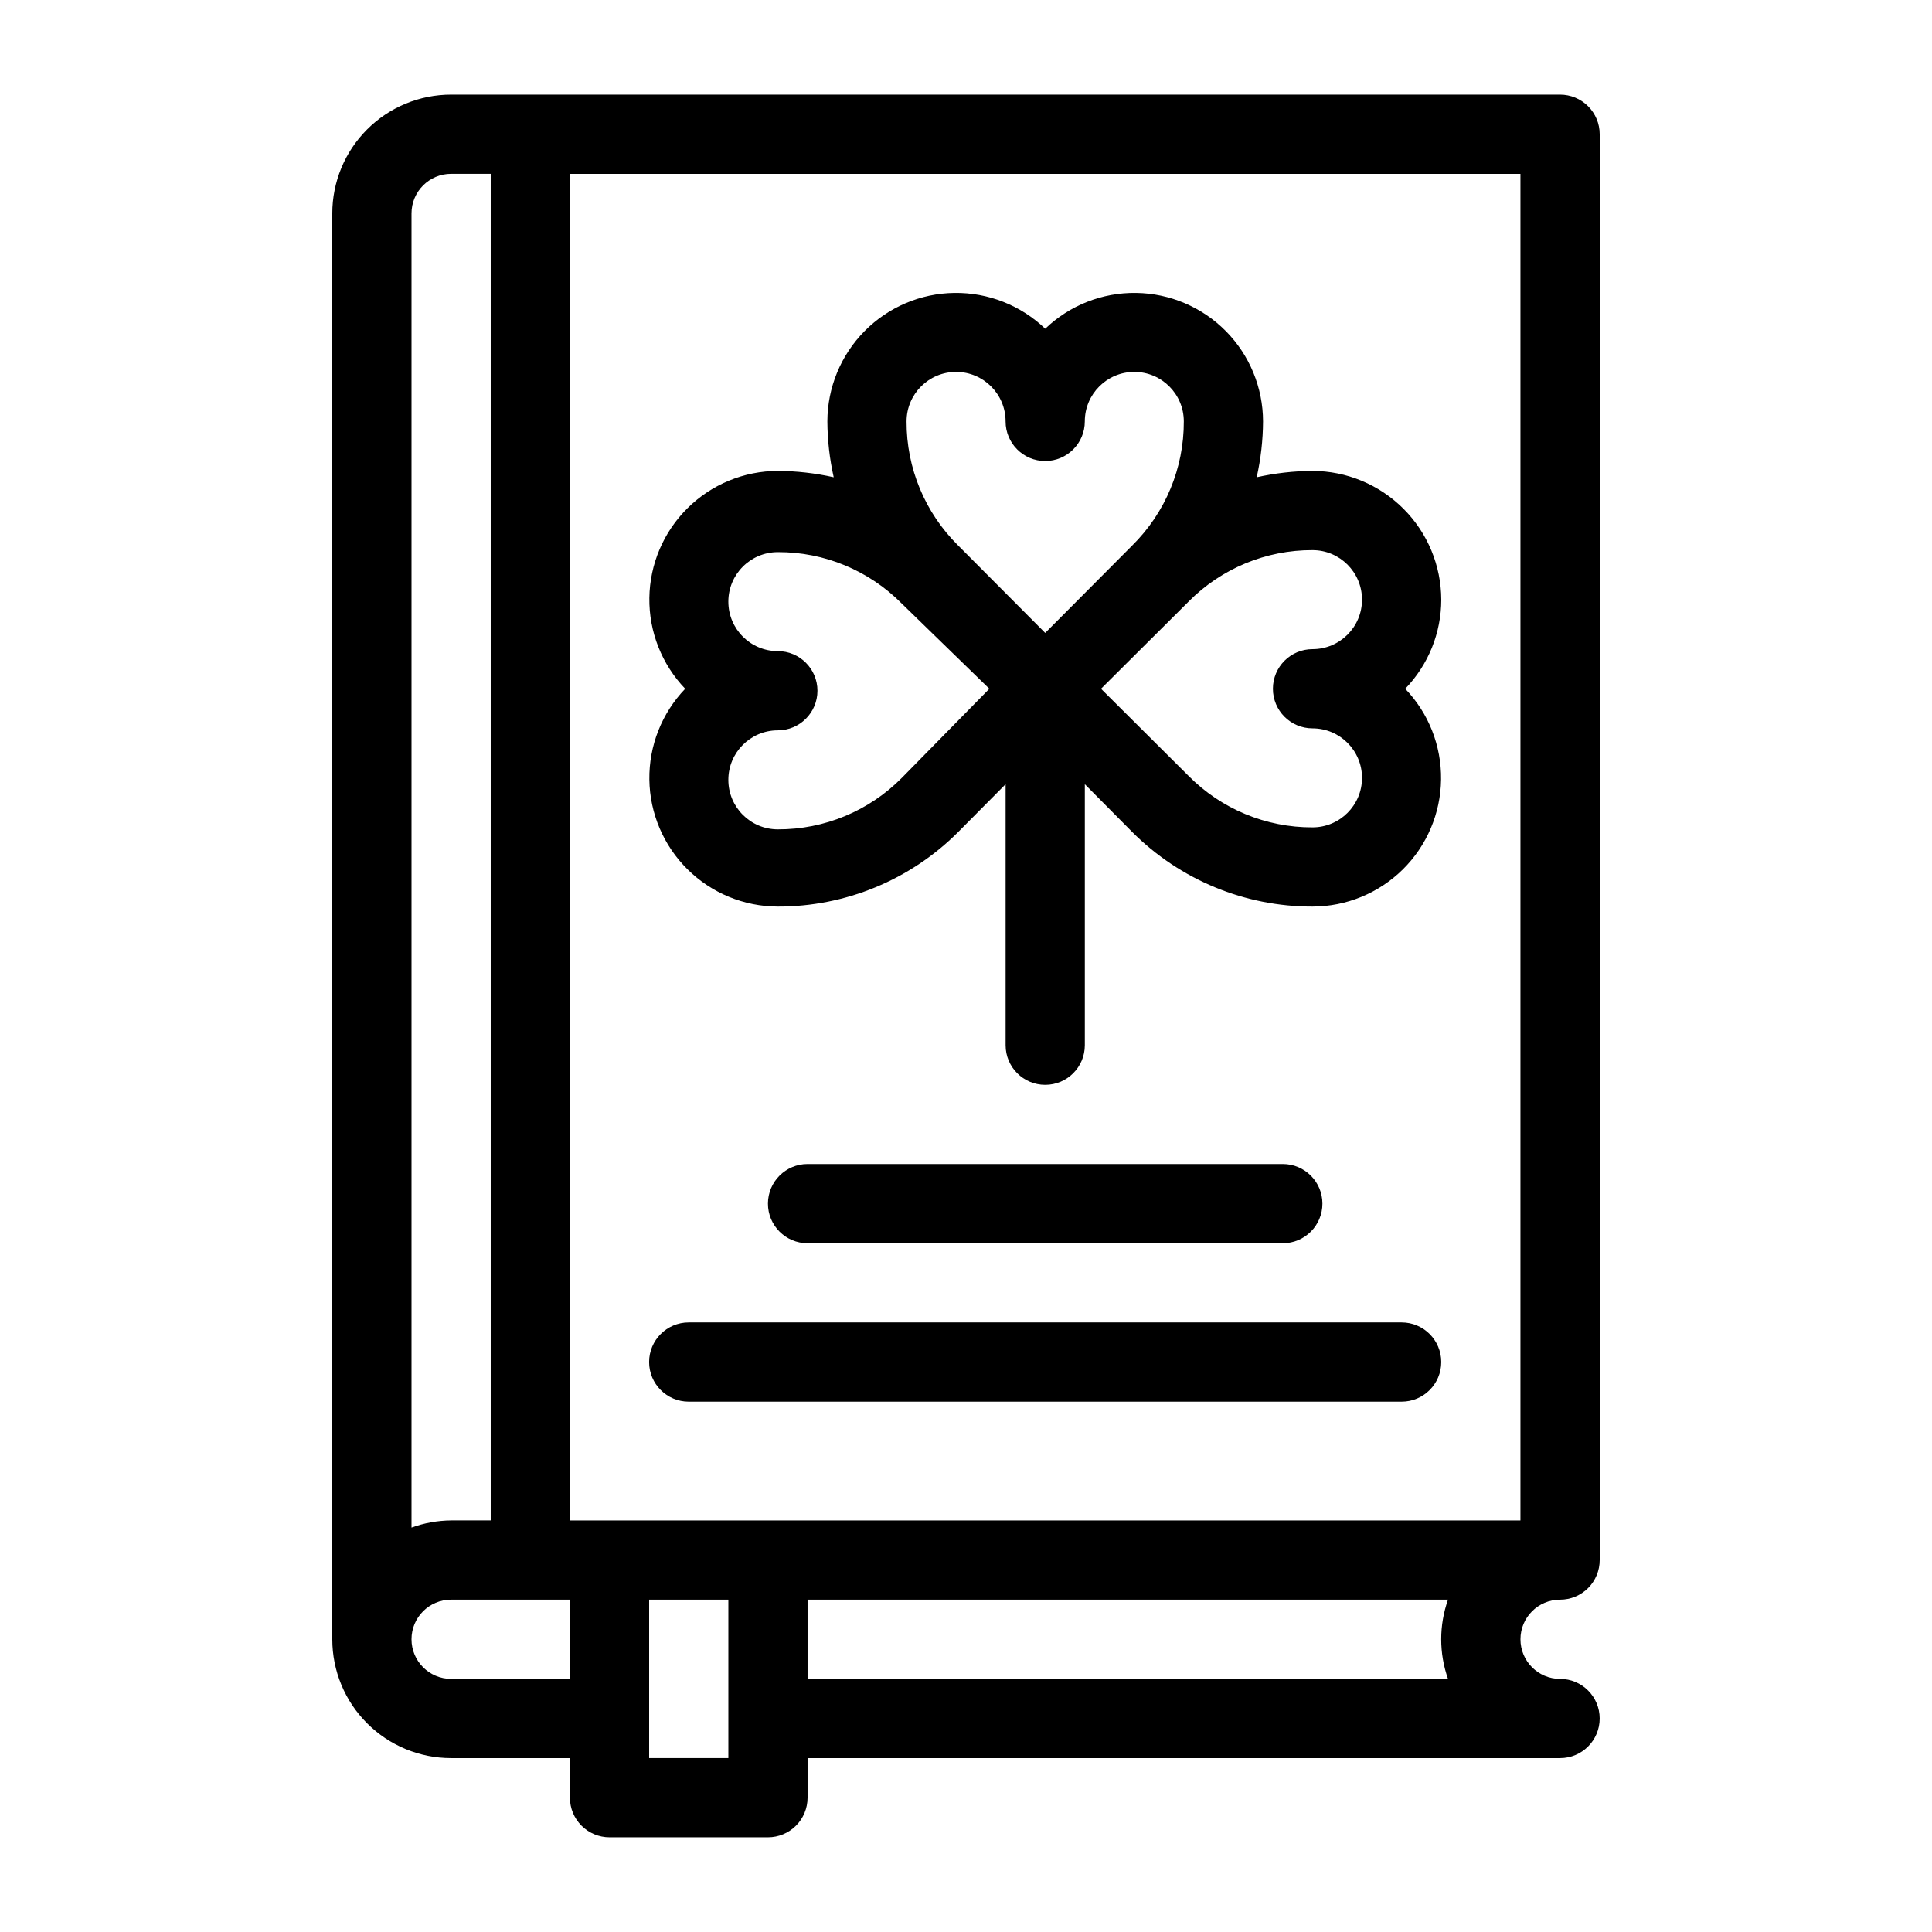 <?xml version="1.0" encoding="UTF-8"?>
<!-- Uploaded to: SVG Repo, www.svgrepo.com, Generator: SVG Repo Mixer Tools -->
<svg fill="#000000" width="800px" height="800px" version="1.1" viewBox="144 144 512 512" xmlns="http://www.w3.org/2000/svg">
 <g>
  <path d="m525.95 302.91c-0.027-9.039-3.629-17.699-10.02-24.09-6.391-6.391-15.051-9.996-24.09-10.023-4.981 0.027-9.941 0.594-14.801 1.68 1.09-4.859 1.652-9.82 1.68-14.797-0.016-8.961-3.555-17.555-9.852-23.926-6.297-6.371-14.848-10.012-23.809-10.129-8.957-0.121-17.602 3.289-24.066 9.492-6.465-6.203-15.113-9.613-24.07-9.492-8.957 0.117-17.512 3.758-23.809 10.129s-9.836 14.965-9.852 23.926c0.027 4.977 0.59 9.938 1.68 14.797-4.859-1.086-9.82-1.652-14.801-1.68-8.957 0.016-17.551 3.555-23.922 9.852-6.375 6.297-10.012 14.852-10.133 23.809-0.117 8.957 3.293 17.605 9.496 24.07-6.203 6.465-9.613 15.109-9.496 24.066 0.121 8.961 3.758 17.512 10.133 23.809 6.371 6.301 14.965 9.836 23.922 9.852 17.91 0.031 35.094-7.07 47.758-19.73l12.598-12.703v69.172c0 5.797 4.699 10.496 10.496 10.496 5.797 0 10.496-4.699 10.496-10.496v-69.172l12.594 12.699v0.004c12.664 12.66 29.848 19.762 47.758 19.73 8.957-0.016 17.551-3.551 23.926-9.852 6.371-6.297 10.008-14.848 10.129-23.809 0.117-8.957-3.293-17.602-9.496-24.066 6.125-6.34 9.547-14.805 9.551-23.617zm-141.7-47.23c0-7.246 5.875-13.121 13.121-13.121s13.121 5.875 13.121 13.121c0 5.797 4.699 10.496 10.496 10.496 5.797 0 10.496-4.699 10.496-10.496 0-7.246 5.871-13.121 13.117-13.121 7.246 0 13.121 5.875 13.121 13.121 0.043 12.336-4.871 24.176-13.645 32.852l-23.09 23.195-23.09-23.195h-0.004c-8.773-8.676-13.688-20.516-13.645-32.852zm-1.258 94.465v-0.004c-8.676 8.773-20.516 13.691-32.855 13.648-7.246 0-13.117-5.875-13.117-13.121 0-7.246 5.871-13.121 13.117-13.121 5.797 0 10.496-4.699 10.496-10.496s-4.699-10.496-10.496-10.496c-7.246 0-13.117-5.875-13.117-13.121s5.871-13.117 13.117-13.117c12.34-0.047 24.18 4.871 32.855 13.645l23.195 22.566zm108.84-13.121c7.246 0 13.117 5.871 13.117 13.117s-5.871 13.121-13.117 13.121c-12.34 0.047-24.176-4.871-32.855-13.645l-23.195-23.09 23.195-23.09v-0.004c8.68-8.77 20.516-13.688 32.855-13.645 7.246 0 13.117 5.875 13.117 13.121s-5.871 13.121-13.117 13.121c-5.797 0-10.496 4.699-10.496 10.496s4.699 10.496 10.496 10.496z"/>
  <path d="m483.96 473.47c5.797 0 10.496-4.699 10.496-10.496 0-5.797-4.699-10.496-10.496-10.496h-125.95c-5.797 0-10.496 4.699-10.496 10.496 0 5.797 4.699 10.496 10.496 10.496z"/>
  <path d="m515.45 494.46h-188.93c-5.797 0-10.496 4.699-10.496 10.496s4.699 10.496 10.496 10.496h188.93c5.797 0 10.496-4.699 10.496-10.496s-4.699-10.496-10.496-10.496z"/>
  <path d="m557.44 567.93c2.785 0 5.453-1.105 7.422-3.074s3.074-4.637 3.074-7.422v-377.86c0-2.785-1.105-5.453-3.074-7.422s-4.637-3.074-7.422-3.074h-293.89c-8.352 0-16.359 3.316-22.266 9.223s-9.223 13.914-9.223 22.266v377.86c0 8.352 3.316 16.363 9.223 22.266 5.906 5.906 13.914 9.223 22.266 9.223h31.488v10.496c0 2.785 1.105 5.453 3.074 7.422s4.637 3.074 7.422 3.074h41.984c2.781 0 5.453-1.105 7.422-3.074s3.074-4.637 3.074-7.422v-10.496h199.42c5.797 0 10.496-4.699 10.496-10.496s-4.699-10.496-10.496-10.496-10.496-4.699-10.496-10.496c0-5.797 4.699-10.496 10.496-10.496zm-293.89-377.86h10.496v356.86h-10.496c-3.582 0.031-7.133 0.668-10.496 1.891v-348.26c0-5.797 4.699-10.496 10.496-10.496zm0 398.85c-5.797 0-10.496-4.699-10.496-10.496 0-5.797 4.699-10.496 10.496-10.496h31.488v20.992zm73.473 20.992h-20.992v-41.984h20.992zm190.71-20.992h-169.72v-20.992h169.72c-2.398 6.793-2.398 14.203 0 20.992zm-232.7-41.984v-356.86h251.9v356.86z"/>
 </g>
</svg>